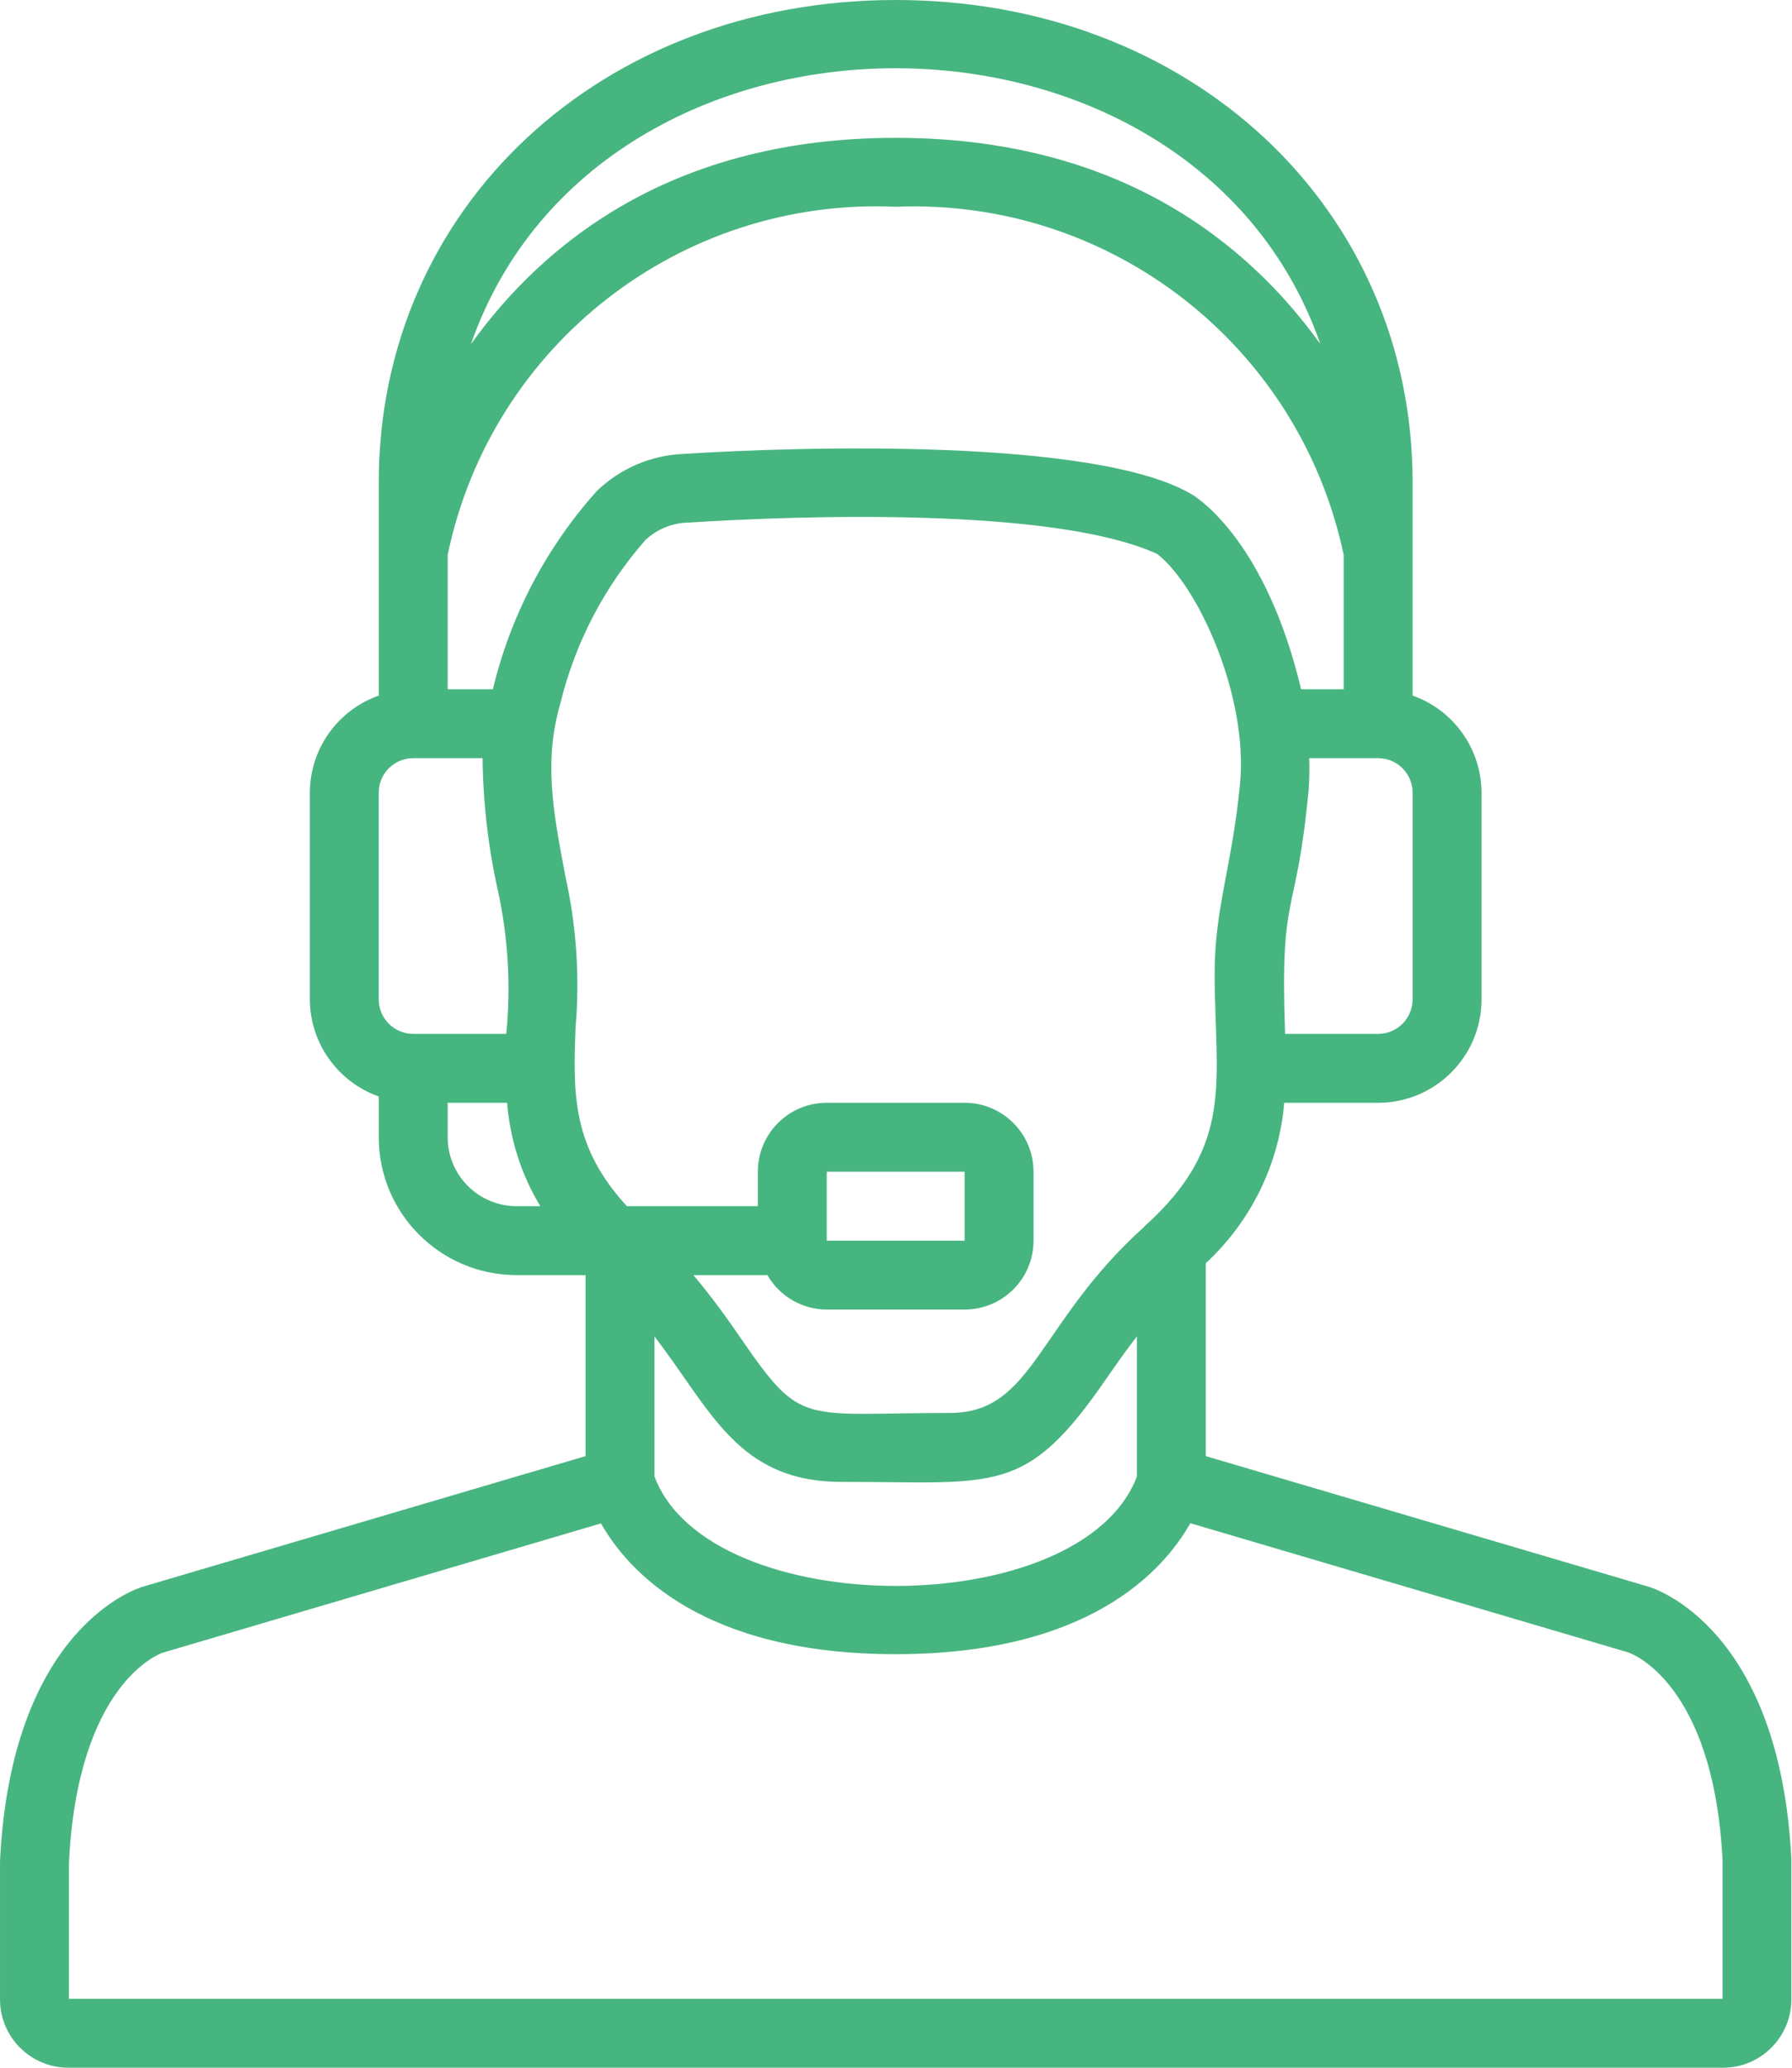<?xml version="1.0" encoding="UTF-8"?> <svg xmlns="http://www.w3.org/2000/svg" width="78" height="90" viewBox="0 0 78 90" fill="none"> <path d="M2.986 90H74.986C75.784 90.003 76.55 89.686 77.111 89.119C77.673 88.552 77.983 87.783 77.972 86.985V80.927C77.474 70.821 71.972 69.124 71.75 69.061L52.486 63.38V54.98C54.455 53.161 55.673 50.671 55.898 48H59.986C62.471 48 64.486 45.985 64.486 43.5V34.5C64.478 32.6 63.277 30.909 61.486 30.276V21C61.486 9.028 51.814 0 38.986 0C26.158 0 16.486 9.028 16.486 21V30.276C14.694 30.909 13.494 32.6 13.486 34.5V43.5C13.494 45.4 14.694 47.091 16.486 47.724V49.5C16.486 52.814 19.172 55.5 22.486 55.5H25.486V63.38L6.233 69.058C5.999 69.124 0.5 70.821 0.001 81V86.96C-0.017 87.761 0.29 88.537 0.852 89.109C1.414 89.681 2.184 90.003 2.986 90ZM19.486 24.15C21.39 15.001 29.649 8.583 38.986 9C48.312 8.613 56.555 15.017 58.486 24.15V30H56.632C55.132 23.677 52.234 21.736 51.902 21.534C47.728 19.029 34.663 19.443 29.768 19.756C28.347 19.81 26.996 20.386 25.975 21.375C23.776 23.83 22.222 26.794 21.454 30H19.486V24.15ZM28.486 58.17C30.94 61.35 32.095 64.5 36.619 64.5C43.418 64.5 44.639 65.124 48.176 59.98C48.574 59.403 49.006 58.789 49.487 58.163V64.263C47.075 70.645 30.847 70.591 28.487 64.263L28.486 58.17ZM49.816 53.388C45.136 57.59 44.999 61.5 41.351 61.5C34.873 61.5 34.916 62.13 32.267 58.281C31.696 57.45 31.021 56.498 30.184 55.5H33.403C33.934 56.425 34.919 56.997 35.986 57H41.986C43.642 57 44.986 55.657 44.986 54V51C44.986 49.343 43.642 48 41.986 48H35.986C34.329 48 32.986 49.343 32.986 51V52.5H27.286C24.886 49.892 24.946 47.586 25.051 44.745C25.24 42.552 25.095 40.343 24.62 38.193C24.04 35.164 23.675 33.093 24.395 30.599C25.039 27.966 26.311 25.529 28.102 23.496C28.607 23.029 29.265 22.762 29.953 22.746C34.831 22.433 45.889 22.062 50.368 24.111C52.15 25.494 54.334 30.29 53.975 34.105C53.63 37.725 52.87 39.505 52.87 42.355C52.867 47.017 53.797 49.8 49.814 53.38L49.816 53.388ZM35.986 54V51H41.986V54H35.986ZM61.486 43.5C61.486 44.328 60.814 45 59.986 45H55.936C55.706 38.569 56.411 40.2 56.959 34.397C56.993 33.932 57.002 33.466 56.986 33H59.986C60.814 33 61.486 33.672 61.486 34.5V43.5ZM57.472 14.976C54.256 10.5 48.628 6 38.986 6C29.344 6 23.716 10.5 20.5 14.976C26.086 -1.042 51.886 -1.02 57.472 14.976ZM16.486 34.5C16.486 33.672 17.157 33 17.986 33H21.005C21.026 34.936 21.249 36.865 21.67 38.755C22.119 40.805 22.242 42.912 22.036 45H17.986C17.157 45 16.486 44.328 16.486 43.5V34.5ZM19.486 49.5V48H22.073C22.198 49.592 22.693 51.133 23.518 52.5H22.486C20.829 52.5 19.486 51.157 19.486 49.5ZM7.073 71.939L26.159 66.308C27.347 68.4 30.602 72 38.986 72C47.369 72 50.624 68.4 51.812 66.3L70.879 71.925C71.029 71.976 74.596 73.275 74.978 80.993V87H3.001V81.073C3.385 73.275 6.943 71.984 7.073 71.939Z" fill="#47B580"></path> </svg> 
